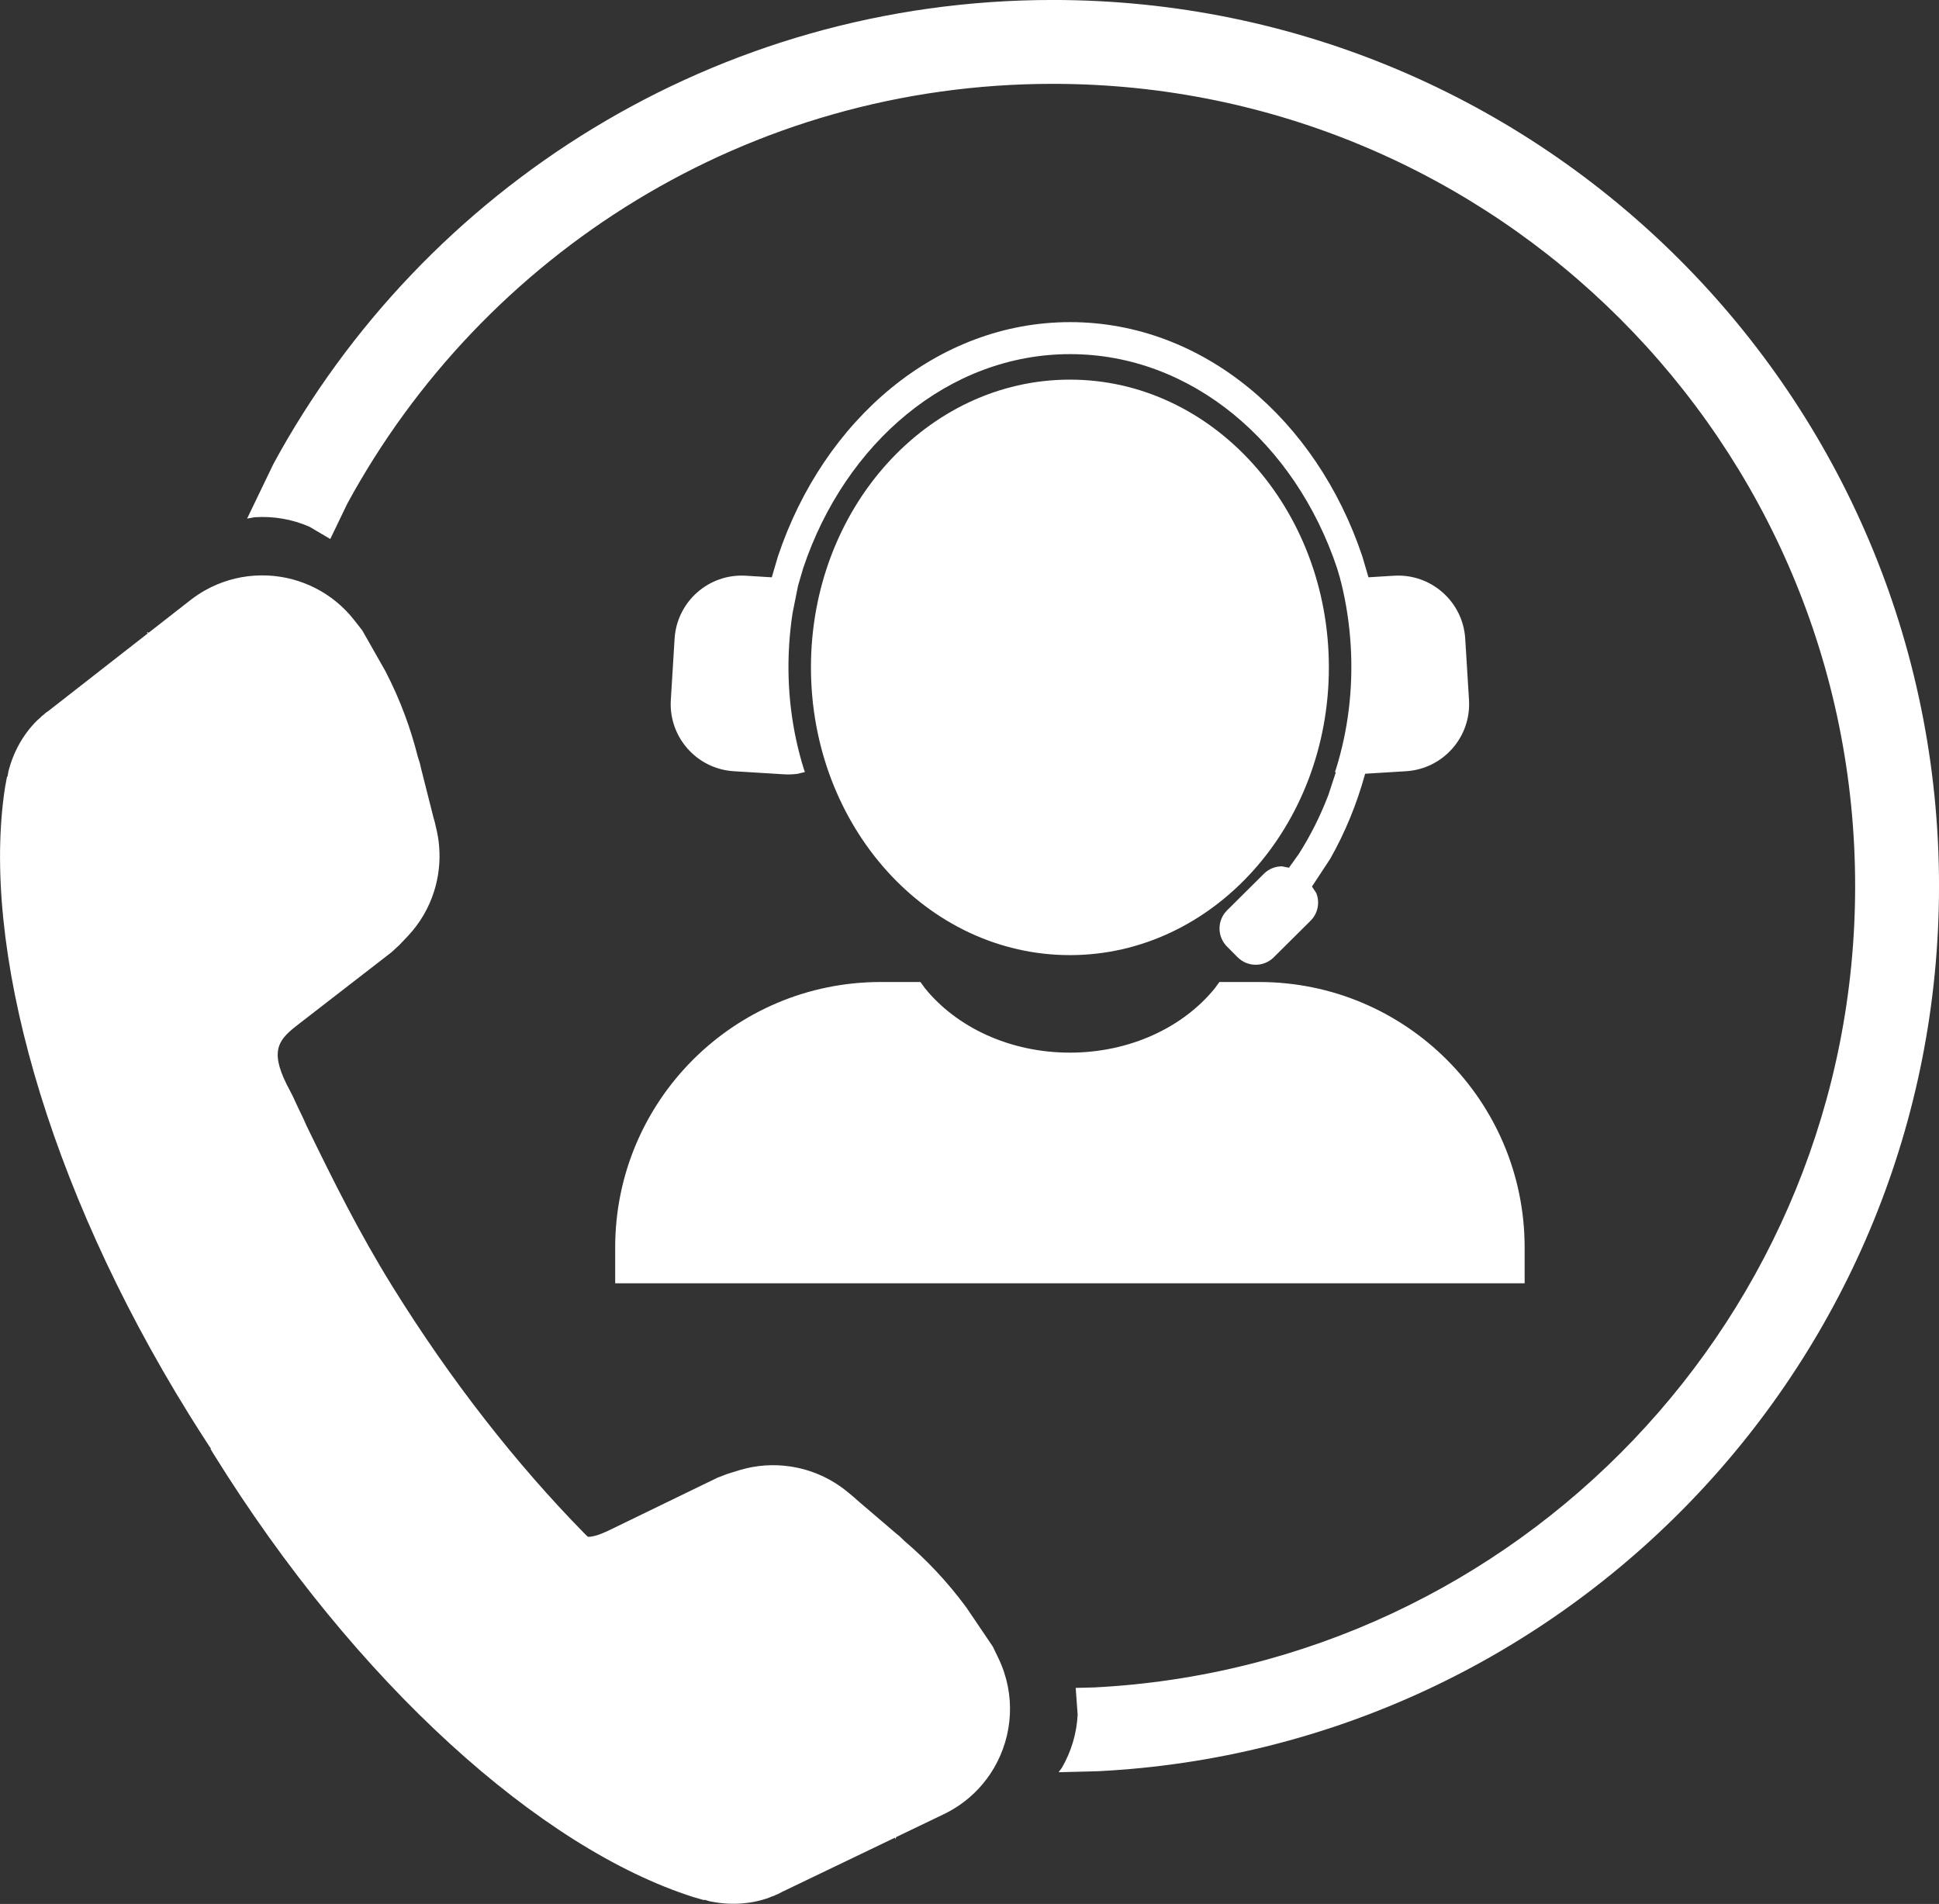 <?xml version="1.0" encoding="UTF-8" standalone="no"?><svg xmlns="http://www.w3.org/2000/svg" xmlns:xlink="http://www.w3.org/1999/xlink" fill="#ffffff" height="3526" overflow="hidden" preserveAspectRatio="xMidYMid meet" version="1" viewBox="0.0 1.0 3590.7 3526.0" width="3590.7" zoomAndPan="magnify"><rect x="0.0" y="1.0" width="3590.7" height="3526.0" fill="#333333" stroke="none"/><defs><clipPath id="a"><path d="M-7356 -9612H-3765V-6085H-7356z"/></clipPath></defs><g clip-path="url(#a)" id="change1_1" transform="translate(7356 9612)"><path d="M-5725.12-7792.39-5651.5-7792.39-5643.23-7781C-5585.03-7708.95-5486.48-7661.59-5374.7-7661.59-5262.93-7661.59-5164.38-7708.95-5106.18-7781L-5097.91-7792.39-5024.29-7792.39C-4752.74-7792.39-4532.62-7572.26-4532.62-7300.71L-4532.62-7234.39-6216.79-7234.39-6216.79-7300.71C-6216.79-7572.26-5996.67-7792.39-5725.12-7792.39ZM-6859.31-8545.16C-6798.81-8542.06-6739.93-8513.72-6699.73-8462.21L-6685.02-8443.37-6641.86-8367.33C-6613.82-8312.87-6595.21-8260.79-6582.31-8209.67L-6578.59-8197.97-6576-8186.89-6553.07-8096.14-6551.08-8089.28-6547.75-8075.04C-6538.77-8036.67-6540.51-7996.62-6552.43-7959.42-6561.96-7929.66-6578.01-7901.72-6600.29-7877.92L-6616.68-7860.68-6631.26-7847.28-6803.3-7714.13C-6838.34-7687.09-6857.44-7667.86-6825.3-7603.1-6825.21-7602.99-6814.21-7581.69-6814.12-7581.58-6795.95-7541.9-6798.73-7550.07-6788.53-7526.58-6739.74-7426.29-6691.45-7328.74-6629.22-7228.45-6520.61-7053.4-6399.25-6899.18-6274.47-6771.9L-6267.48-6765.05-6263.78-6764.97C-6251.13-6766.28-6238.19-6772.03-6223.27-6779.3L-6027.58-6874.32-6009.09-6881.43-5986.37-6888.46C-5955.15-6897.85-5922.99-6899.82-5892.09-6895.15-5853.47-6889.31-5816.81-6873.08-5786.42-6848.01L-5775.13-6838.69-5769.88-6833.86-5698.74-6773.02-5689.97-6765.78-5681.13-6757.25C-5641.06-6722.99-5602.66-6683.19-5566.31-6633.88L-5517.35-6561.44-5507-6539.9C-5474.67-6472.59-5480.26-6396.86-5515.29-6336.9-5531.05-6309.92-5552.78-6286.13-5579.7-6267.73-5588.67-6261.6-5598.22-6256.07-5608.31-6251.22L-5696.62-6208.79-5697.27-6204.85-5698.67-6207.81-5908.63-6106.93-5914.27-6103.86-5919.24-6101.83-5924.71-6099.21C-5924.77-6099.32-5924.82-6099.43-5924.88-6099.54L-5933.92-6095.86C-5968.84-6083.87-6006.31-6082.34-6042.68-6090.2L-6051.1-6092.78-6052.32-6092.15-6072.04-6097.79C-6353.6-6187.4-6695.29-6490.88-6960.78-6918.78L-6966.15-6927.65-6965.36-6928.14-6969.17-6933.81C-6981.54-6952.74-6993.77-6971.94-7005.83-6991.38-7271.33-7419.28-7391.51-7860.2-7346.77-8152.27L-7343.07-8172.44-7341.96-8173.26-7340.53-8181.95C-7331.43-8218.02-7313.42-8250.92-7287.16-8276.88L-7279.85-8283.35C-7279.92-8283.45-7280-8283.54-7280.08-8283.64L-7275.29-8287.38-7271.27-8290.93-7266.01-8294.62-7082.39-8437.95-7084.42-8440.51-7080.6-8439.34-7003.37-8499.63C-6994.54-8506.52-6985.35-8512.62-6975.87-8517.94-6947.43-8533.88-6916.47-8542.79-6885.29-8544.93-6876.63-8545.52-6867.96-8545.6-6859.31-8545.16ZM-5374.71-8907.95C-5109.86-8907.95-4895.16-8669.37-4895.16-8375.07-4895.16-8080.77-5109.86-7842.19-5374.71-7842.19-5639.55-7842.19-5854.25-8080.77-5854.25-8375.07-5854.25-8669.37-5639.55-8907.95-5374.71-8907.95ZM-5374.3-9014.45C-5128.4-9014.45-4918.15-8834.58-4833.11-8580.39L-4821.84-8541.9-4774.54-8544.81C-4705.91-8549.02-4646.85-8496.8-4642.64-8428.17L-4635.66-8314.66C-4631.45-8246.02-4683.66-8186.97-4752.3-8182.75L-4827.99-8178.1-4828.08-8177.74C-4843.49-8121.63-4865.31-8068.74-4892.76-8020.41L-4926.45-7969.19-4918.49-7957.12C-4911.61-7940-4915.14-7919.69-4929.05-7905.87L-4997.26-7838.1C-5015.8-7819.67-5045.77-7819.77-5064.2-7838.31L-5083.89-7858.14C-5102.32-7876.68-5102.22-7906.65-5083.68-7925.07L-5015.47-7992.85C-5006.2-8002.06-4994.07-8006.64-4981.95-8006.6L-4969.04-8004.04-4951.17-8029.01C-4929.48-8062.96-4911-8099.73-4896.08-8138.69L-4882.27-8180.84-4883.98-8181.26-4881.9-8187.02C-4859.73-8258.29-4849.81-8335.77-4854.75-8416.16-4857.22-8456.35-4863.28-8495.37-4872.57-8532.84L-4874.12-8538.04-4873.88-8538.08-4879.91-8558.66C-4957.6-8790.87-5149.67-8955.18-5374.3-8955.18-5598.92-8955.18-5790.99-8790.87-5868.68-8558.66L-5878.12-8526.44-5888.31-8475.52C-5891.29-8456.06-5893.43-8436.25-5894.66-8416.16-5899.6-8335.77-5889.68-8258.3-5867.51-8187.02L-5865.42-8181.26-5878.71-8178.01C-5886.9-8176.85-5895.33-8176.5-5903.91-8177.02L-5997.11-8182.75C-6065.74-8186.97-6117.96-8246.02-6113.75-8314.66L-6106.77-8428.17C-6102.56-8496.8-6043.5-8549.02-5974.87-8544.81L-5926.77-8541.85-5915.48-8580.39C-5830.44-8834.58-5620.19-9014.45-5374.3-9014.45ZM-5406.43-9611.05C-4500.04-9611.05-3765.26-8876.28-3765.26-7969.89-3765.26-7091.83-4454.83-6374.82-5321.97-6330.86L-5395.64-6329-5389.78-6336.9C-5372.26-6366.88-5362.11-6400.8-5360.37-6435.64L-5363.99-6485.13-5329.96-6485.99C-4544.89-6525.78-3920.59-7174.93-3920.59-7969.89-3920.59-8790.5-4585.82-9455.73-5406.43-9455.73-5970.59-9455.73-6461.32-9141.3-6712.93-8678.13L-6744.4-8612.8-6783.02-8635.6C-6815.01-8649.51-6849.91-8655.48-6884.56-8653.1L-6898.43-8650.6-6849.51-8752.17C-6571.6-9263.76-6029.57-9611.05-5406.43-9611.05Z" fill-rule="evenodd"/></g></svg>